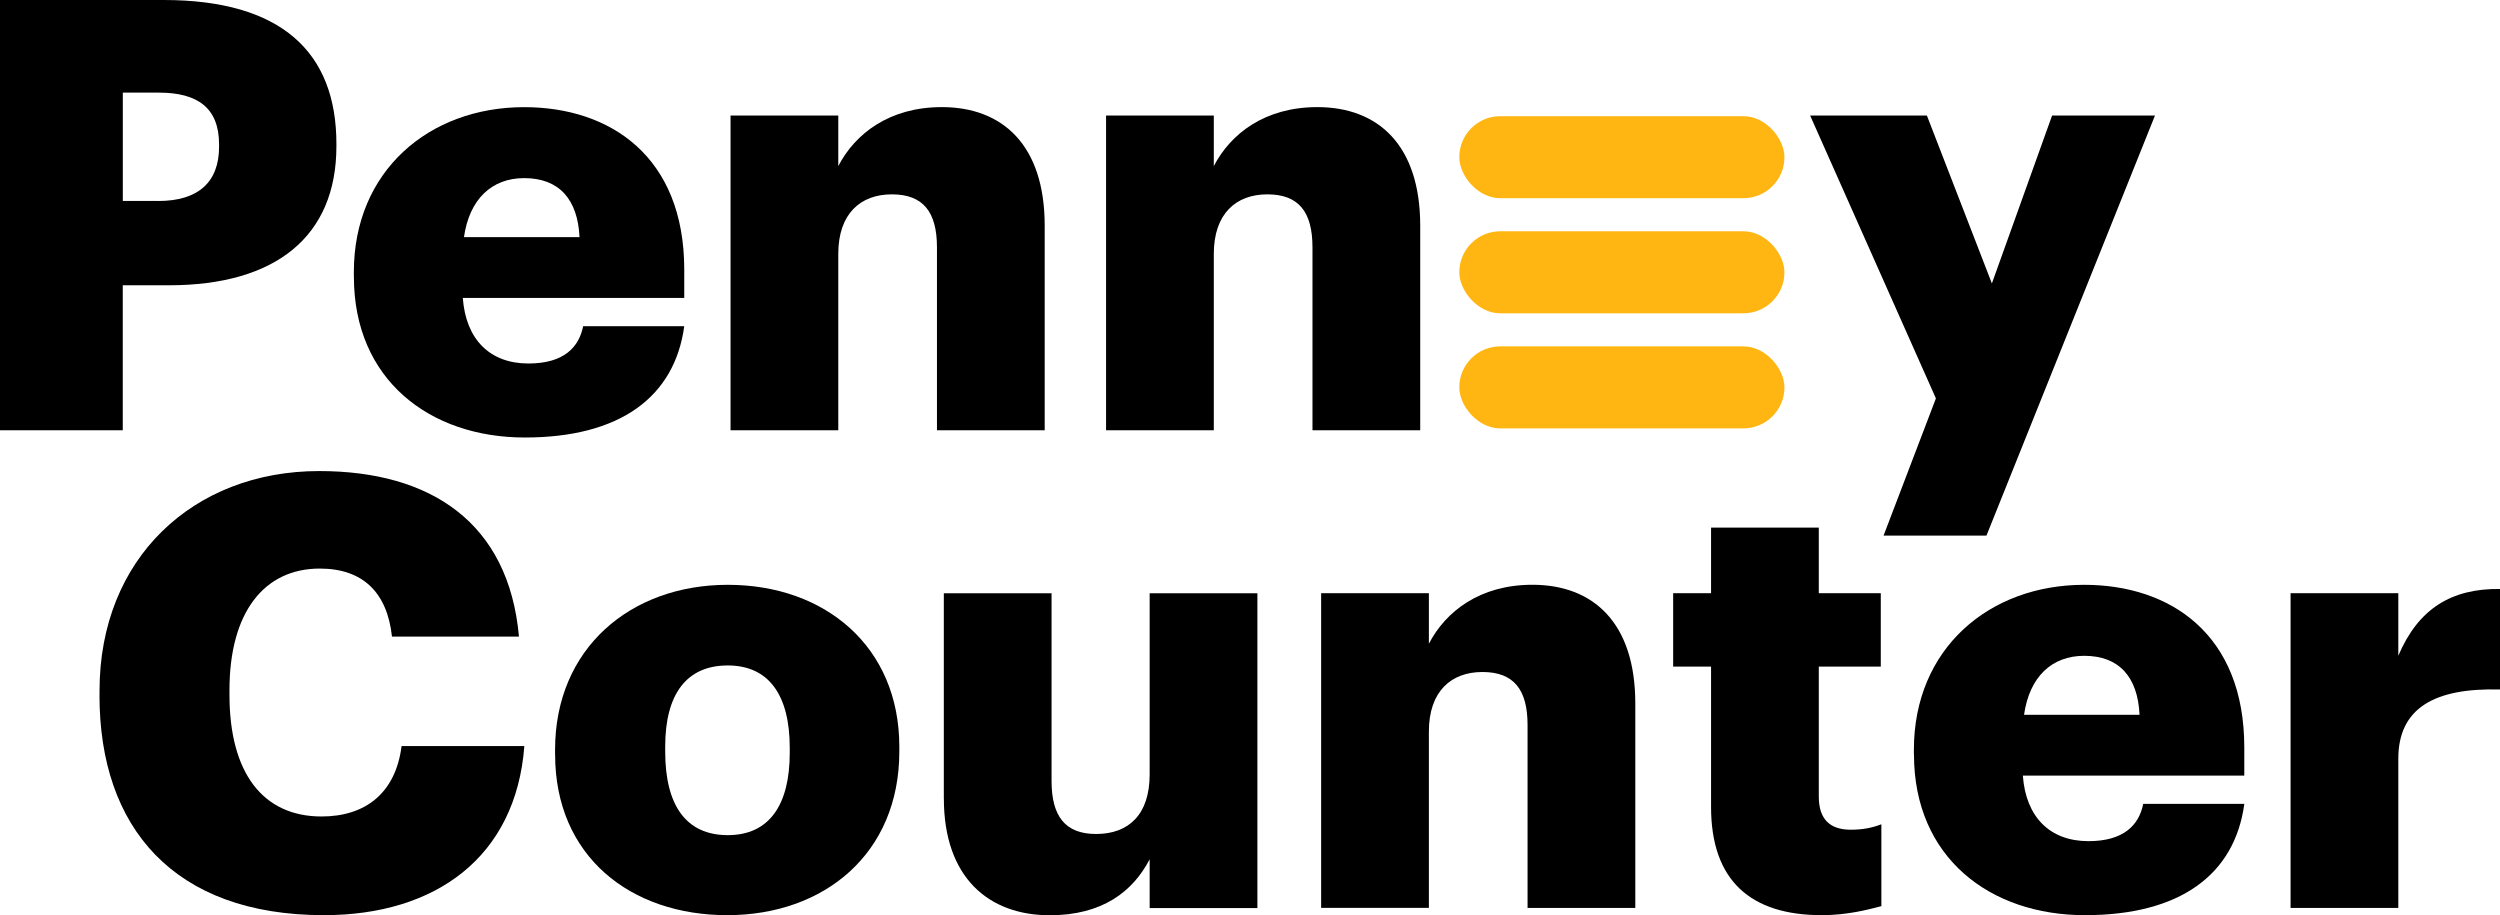 <?xml version="1.0" encoding="UTF-8"?> <svg xmlns="http://www.w3.org/2000/svg" id="Layer_1" data-name="Layer 1" viewBox="0 0 557.36 204.03"><defs><style> .cls-1 { fill: #ffb612; } </style></defs><g><path d="M0,0h36.49c26.3,0,38.51,11.67,38.51,32.07v.54c0,20.12-13.55,30.99-37.3,30.99h-10.33v32.33H0V0ZM35.29,44.81c8.86,0,13.55-4.16,13.55-12.08v-.54c0-8.18-4.83-11.54-13.41-11.54h-8.05v24.15h7.91Z"></path><path d="M78.89,61.72v-1.07c0-22.54,16.77-36.76,37.97-36.76,19.19,0,35.69,11,35.69,36.22v6.31h-49.37c.67,9.26,6.04,14.62,14.62,14.62,7.92,0,11.27-3.62,12.21-8.32h22.54c-2.15,15.83-14.36,24.82-35.55,24.82s-38.1-12.88-38.1-35.82ZM129.2,52.86c-.4-8.45-4.56-13.15-12.34-13.15-7.24,0-12.21,4.7-13.42,13.15h25.76Z"></path><path d="M162.87,25.76h24.02v11.27c3.76-7.24,11.4-13.15,23.08-13.15,13.55,0,22.94,8.45,22.94,26.43v45.62h-24.02v-40.79c0-7.92-3.09-11.81-10.06-11.81s-11.94,4.29-11.94,13.28v39.31h-24.02V25.76Z"></path><path d="M246.59,25.76h24.02v11.27c3.76-7.24,11.4-13.15,23.08-13.15,13.55,0,22.94,8.45,22.94,26.43v45.62h-24.02v-40.79c0-7.92-3.09-11.81-10.06-11.81s-11.94,4.29-11.94,13.28v39.31h-24.02V25.76Z"></path><path d="M431.6,88.82l-28.04-63.06h26.03l14.49,37.43,13.42-37.43h22.94l-37.57,93.65h-22.94l11.67-30.59Z"></path></g><g><path d="M22.19,155.06v-1.07c0-29.52,20.93-48.97,48.97-48.97,24.95,0,42.26,11.54,44.54,36.9h-28.31c-1.07-9.79-6.44-15.16-16.1-15.16-12.34,0-20.13,9.66-20.13,27.1v1.07c0,17.31,7.38,27.1,20.53,27.1,9.66,0,16.5-5.1,17.84-15.7h27.37c-1.88,24.82-19.86,37.7-44.68,37.7-33.54,0-50.04-19.59-50.04-48.97Z"></path><path d="M123.75,168.21v-1.07c0-22.54,16.77-36.76,38.51-36.76s38.24,13.82,38.24,36.09v1.07c0,22.81-16.77,36.49-38.37,36.49s-38.37-13.15-38.37-35.82ZM176.07,167.81v-1.07c0-11.81-4.69-18.38-13.82-18.38s-13.95,6.31-13.95,18.11v1.07c0,12.07,4.7,18.65,13.95,18.65s13.82-6.71,13.82-18.38Z"></path><path d="M210.42,178.01v-45.75h24.02v41.86c0,7.92,3.09,11.81,9.93,11.81,7.24,0,11.94-4.29,11.94-13.28v-40.38h24.02v70.17h-24.02v-10.87c-3.76,7.24-10.6,12.48-22.27,12.48-13.55,0-23.61-8.32-23.61-26.03Z"></path><path d="M294.54,132.25h24.02v11.27c3.76-7.24,11.4-13.15,23.08-13.15,13.55,0,22.94,8.45,22.94,26.43v45.62h-24.02v-40.79c0-7.92-3.09-11.81-10.06-11.81s-11.94,4.29-11.94,13.28v39.31h-24.02v-70.17Z"></path><path d="M381.47,179.88v-31.26h-8.45v-16.37h8.45v-14.62h24.02v14.62h13.82v16.37h-13.82v28.98c0,5.1,2.55,7.38,7.11,7.38,2.68,0,4.69-.4,6.84-1.21v18.25c-3.09.81-7.65,2.01-13.28,2.01-15.83,0-24.69-7.65-24.69-24.15Z"></path><path d="M426.69,168.21v-1.07c0-22.54,16.77-36.76,37.97-36.76,19.19,0,35.69,11,35.69,36.22v6.31h-49.37c.67,9.26,6.04,14.62,14.63,14.62,7.91,0,11.27-3.62,12.21-8.32h22.54c-2.14,15.83-14.35,24.82-35.55,24.82s-38.1-12.88-38.1-35.82ZM477,159.36c-.4-8.45-4.56-13.15-12.34-13.15-7.24,0-12.21,4.7-13.41,13.15h25.76Z"></path><path d="M510.67,132.25h24.02v13.95c4.43-10.46,11.81-15.03,22.67-14.89v22.41c-14.62-.4-22.67,4.16-22.67,15.43v33.27h-24.02v-70.17Z"></path></g><rect class="cls-1" x="325.34" y="77.22" width="72.49" height="18.29" rx="9.14" ry="9.14"></rect><rect class="cls-1" x="325.34" y="51.56" width="72.49" height="18.29" rx="9.14" ry="9.14"></rect><rect class="cls-1" x="325.34" y="25.9" width="72.49" height="18.29" rx="9.14" ry="9.14"></rect></svg> 
